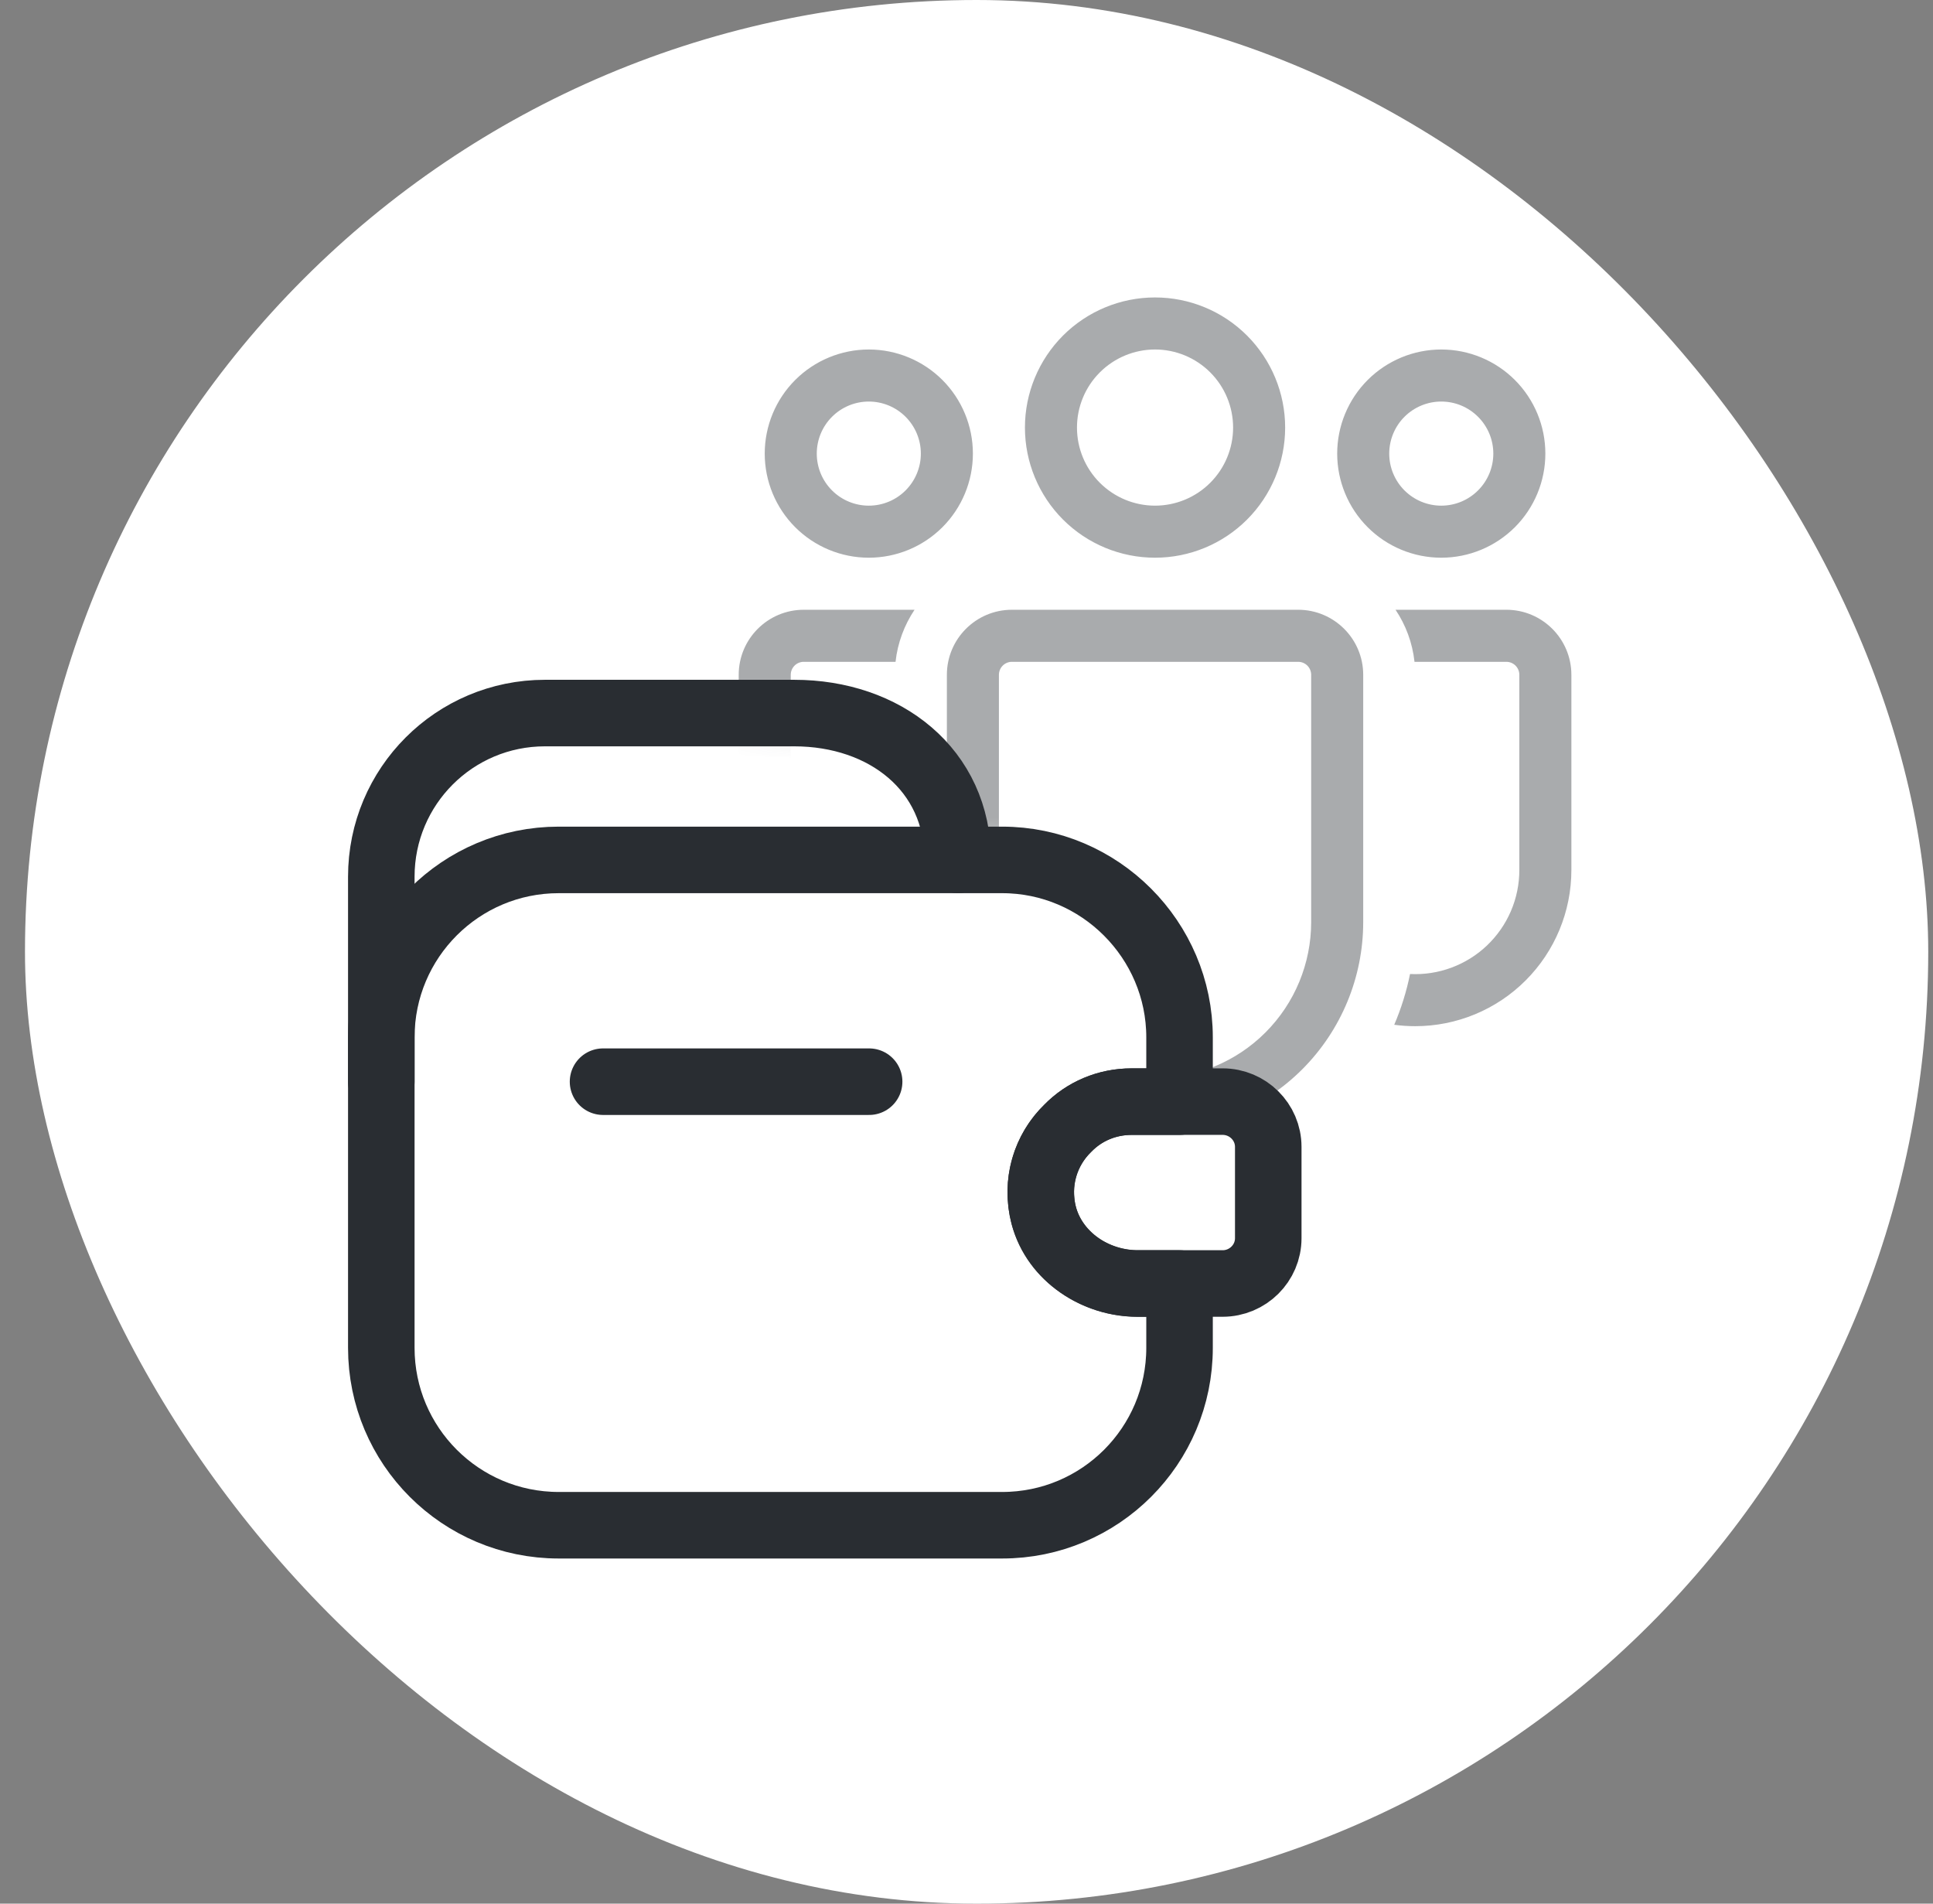 <svg width="65" height="64" viewBox="0 0 65 64" fill="none" xmlns="http://www.w3.org/2000/svg">
<rect x="0" y="0" width="65" height="64" fill="#808080" stroke="none"/>
<rect x="0.84" width="64" height="64" rx="32" fill="white"/>
<mask id="mask0_4260_39917" style="mask-type:alpha" maskUnits="userSpaceOnUse" x="10" y="7" width="46" height="31">
<path d="M31.524 28.474L35.84 29C35.84 29 37.808 31.503 39.103 33.105C40.444 34.765 39.84 37.526 39.84 37.526L52.366 37.526L55.734 30.579V7H10.682L14.34 25.316L24.34 24L29.84 24.5L31.524 28.474Z" fill="#D9D9D9"/>
</mask>
<g mask="url(#mask0_4260_39917)">
<g opacity="0.4">
<path d="M38.84 11.75C38.144 11.75 37.476 12.027 36.984 12.519C36.491 13.011 36.215 13.679 36.215 14.375C36.215 15.071 36.491 15.739 36.984 16.231C37.476 16.723 38.144 17 38.84 17C39.536 17 40.204 16.723 40.696 16.231C41.188 15.739 41.465 15.071 41.465 14.375C41.465 13.679 41.188 13.011 40.696 12.519C40.204 12.027 39.536 11.75 38.84 11.75ZM34.465 14.375C34.465 13.215 34.926 12.102 35.746 11.281C36.567 10.461 37.679 10 38.84 10C40 10 41.113 10.461 41.933 11.281C42.754 12.102 43.215 13.215 43.215 14.375C43.215 15.535 42.754 16.648 41.933 17.469C41.113 18.289 40 18.75 38.84 18.75C37.679 18.75 36.567 18.289 35.746 17.469C34.926 16.648 34.465 15.535 34.465 14.375ZM48.465 13.5C48.001 13.5 47.556 13.684 47.227 14.013C46.899 14.341 46.715 14.786 46.715 15.25C46.715 15.714 46.899 16.159 47.227 16.487C47.556 16.816 48.001 17 48.465 17C48.929 17 49.374 16.816 49.702 16.487C50.031 16.159 50.215 15.714 50.215 15.25C50.215 14.786 50.031 14.341 49.702 14.013C49.374 13.684 48.929 13.5 48.465 13.5ZM44.965 15.25C44.965 14.322 45.334 13.431 45.99 12.775C46.646 12.119 47.537 11.75 48.465 11.75C49.393 11.75 50.283 12.119 50.94 12.775C51.596 13.431 51.965 14.322 51.965 15.25C51.965 16.178 51.596 17.069 50.94 17.725C50.283 18.381 49.393 18.75 48.465 18.75C47.537 18.75 46.646 18.381 45.99 17.725C45.334 17.069 44.965 16.178 44.965 15.25ZM27.465 15.25C27.465 14.786 27.649 14.341 27.977 14.013C28.306 13.684 28.751 13.5 29.215 13.5C29.679 13.5 30.124 13.684 30.452 14.013C30.78 14.341 30.965 14.786 30.965 15.25C30.965 15.714 30.78 16.159 30.452 16.487C30.124 16.816 29.679 17 29.215 17C28.751 17 28.306 16.816 27.977 16.487C27.649 16.159 27.465 15.714 27.465 15.25ZM29.215 11.75C28.287 11.75 27.396 12.119 26.74 12.775C26.084 13.431 25.715 14.322 25.715 15.25C25.715 16.178 26.084 17.069 26.74 17.725C27.396 18.381 28.287 18.75 29.215 18.75C30.143 18.75 31.033 18.381 31.69 17.725C32.346 17.069 32.715 16.178 32.715 15.25C32.715 14.322 32.346 13.431 31.69 12.775C31.033 12.119 30.143 11.75 29.215 11.75ZM30.265 32.746L30.09 32.75C29.162 32.75 28.271 32.381 27.615 31.725C26.959 31.069 26.59 30.178 26.59 29.25V22.688C26.59 22.572 26.636 22.46 26.718 22.378C26.8 22.296 26.911 22.25 27.027 22.25H30.114C30.184 21.608 30.412 21.011 30.753 20.5H27.027C25.82 20.5 24.84 21.48 24.84 22.688V29.25C24.84 29.999 25 30.74 25.31 31.422C25.62 32.104 26.072 32.712 26.636 33.205C27.201 33.698 27.864 34.064 28.581 34.279C29.299 34.495 30.055 34.554 30.797 34.453C30.562 33.904 30.384 33.332 30.265 32.746ZM46.883 34.453C47.114 34.484 47.349 34.5 47.59 34.5C48.982 34.5 50.318 33.947 51.302 32.962C52.287 31.978 52.84 30.642 52.84 29.25V22.688C52.84 21.48 51.86 20.5 50.652 20.5H46.927C47.27 21.011 47.495 21.608 47.565 22.25H50.652C50.768 22.25 50.88 22.296 50.962 22.378C51.044 22.46 51.09 22.572 51.09 22.688V29.25C51.09 29.724 50.994 30.194 50.807 30.63C50.62 31.066 50.346 31.459 50.002 31.787C49.659 32.114 49.252 32.367 48.807 32.532C48.362 32.697 47.889 32.77 47.415 32.746C47.296 33.332 47.118 33.904 46.883 34.453ZM34.027 20.5C32.82 20.5 31.84 21.48 31.84 22.688V31C31.84 32.856 32.577 34.637 33.89 35.95C35.203 37.263 36.983 38 38.84 38C40.696 38 42.477 37.263 43.79 35.95C45.102 34.637 45.84 32.856 45.84 31V22.688C45.84 21.48 44.86 20.5 43.652 20.5H34.027ZM33.59 22.688C33.59 22.572 33.636 22.46 33.718 22.378C33.8 22.296 33.911 22.25 34.027 22.25H43.652C43.768 22.25 43.88 22.296 43.962 22.378C44.044 22.46 44.09 22.572 44.09 22.688V31C44.09 32.392 43.537 33.728 42.552 34.712C41.568 35.697 40.232 36.25 38.84 36.25C37.447 36.25 36.112 35.697 35.127 34.712C34.143 33.728 33.59 32.392 33.59 31V22.688Z" fill="#292D32"/>
</g>
</g>
<path d="M29.226 36.366H20.278" stroke="#292D32" stroke-width="2.237" stroke-linecap="round" stroke-linejoin="round"/>
<path d="M12.822 36.365V29.476C12.822 26.434 15.283 23.973 18.325 23.973H26.706C29.748 23.973 32.208 25.867 32.208 28.909" stroke="#292D32" stroke-width="2.237" stroke-linecap="round" stroke-linejoin="round"/>
<path d="M35.906 37.932C35.161 38.647 34.803 39.751 35.101 40.884C35.474 42.271 36.846 43.151 38.278 43.151H39.664V45.313C39.664 48.609 36.995 51.278 33.7 51.278H18.787C15.492 51.278 12.822 48.609 12.822 45.313V34.875C12.822 31.579 15.492 28.91 18.787 28.91H33.7C36.98 28.91 39.664 31.594 39.664 34.875V37.037H38.054C37.219 37.037 36.458 37.365 35.906 37.932Z" stroke="#292D32" stroke-width="2.237" stroke-linecap="round" stroke-linejoin="round"/>
<path d="M42.647 38.557V41.629C42.647 42.465 41.961 43.151 41.111 43.151H38.233C36.623 43.151 35.146 41.972 35.012 40.362C34.923 39.422 35.281 38.543 35.907 37.931C36.459 37.364 37.219 37.036 38.054 37.036H41.111C41.961 37.036 42.647 37.722 42.647 38.557Z" stroke="#292D32" stroke-width="2.237" stroke-linecap="round" stroke-linejoin="round"/>
</svg>
